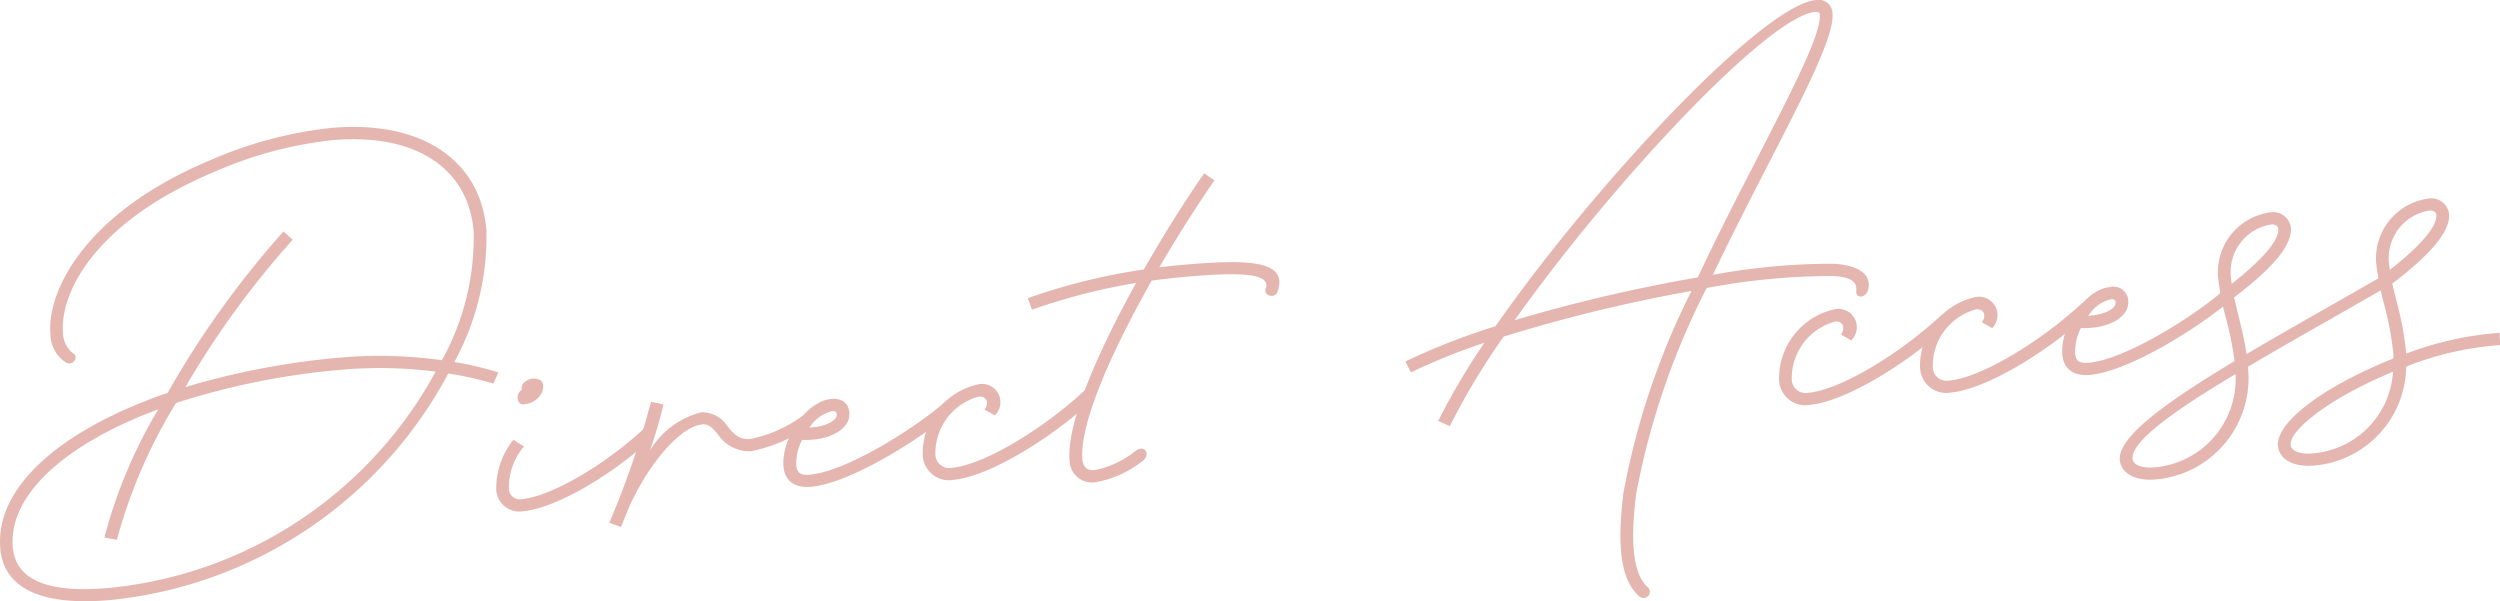 <svg id="グループ_6295" data-name="グループ 6295" xmlns="http://www.w3.org/2000/svg" width="108.271" height="26.035" viewBox="0 0 108.271 26.035">
  <path id="パス_53312" data-name="パス 53312" d="M32.6,21.569c-.232-2.664,2.654-5.157,7.246-6.731a40.52,40.52,0,0,1,5.018-6.991l.4.359a38.445,38.445,0,0,0-4.646,6.379,33.536,33.536,0,0,1,6.84-1.287,19.4,19.4,0,0,1,4.267.126A10.957,10.957,0,0,0,53.1,7.834c-.24-2.757-2.546-4.254-6.12-3.94a17.261,17.261,0,0,0-5.009,1.329c-5.373,2.221-6.8,5.374-6.655,7.014a1.142,1.142,0,0,0,.45.9c.247.144-.02.538-.3.4a1.478,1.478,0,0,1-.695-1.258c-.156-1.774,1.416-5.235,6.991-7.547a17.792,17.792,0,0,1,5.176-1.37c3.869-.339,6.448,1.357,6.716,4.418a11.33,11.33,0,0,1-1.39,5.72,14.4,14.4,0,0,1,1.906.45l-.215.486A14.029,14.029,0,0,0,52,14a18.694,18.694,0,0,1-14.662,9.812c-2.957.258-4.588-.5-4.742-2.24m4.512-.468a21.415,21.415,0,0,1,2.333-5.555c-4.008,1.489-6.494,3.7-6.3,5.975.124,1.4,1.483,2,4.147,1.762a18.07,18.07,0,0,0,14.165-9.369,19.091,19.091,0,0,0-3.956-.091,32.2,32.2,0,0,0-7.287,1.451A22.459,22.459,0,0,0,37.65,21.2Z" transform="translate(-32.587 2.177)" fill="#e5b6af"/>
  <path id="パス_53313" data-name="パス 53313" d="M45.579,14.757a3.4,3.4,0,0,1,.743-2.194l.457.291a2.739,2.739,0,0,0-.65,1.856.465.465,0,0,0,.556.425c1.228-.108,3.531-1.425,5.282-3.043l.379.386c-1.848,1.7-4.252,3.064-5.616,3.182a1,1,0,0,1-1.15-.9m.945-3.913a.391.391,0,0,1,.111-.409.4.4,0,0,0,.068-.061s.007-.008-.023,0a.311.311,0,0,1,.151-.326.581.581,0,0,1,.614-.086c.172.071.208.271.121.531a.925.925,0,0,1-.774.529.217.217,0,0,1-.266-.174" transform="translate(-24.088 6.482)" fill="#e5b6af"/>
  <path id="パス_53314" data-name="パス 53314" d="M48.535,15.756a39.179,39.179,0,0,0,1.807-5.239l.539.113a19.5,19.5,0,0,1-.589,2,3.647,3.647,0,0,1,2.227-1.661,1.322,1.322,0,0,1,1.145.62c.275.329.5.579.981.538a5.755,5.755,0,0,0,2.318-1.046l.366.386a6.489,6.489,0,0,1-2.636,1.185,1.605,1.605,0,0,1-1.449-.723c-.247-.285-.4-.458-.678-.434-.93.083-2.295,1.636-3.184,3.6-.136.344-.253.632-.338.842Z" transform="translate(-22.147 6.885)" fill="#e5b6af"/>
  <path id="パス_53315" data-name="パス 53315" d="M54.283,14.248c-.7.06-1.132-.253-1.185-.872-.108-1.233,1.013-2.839,2.052-2.93.453-.045.759.162.8.577.065.733-.87,1.239-2.048,1.195a2.253,2.253,0,0,0-.25,1.112c.028.313.187.429.589.392,1.631-.142,4.681-2.11,5.823-3.127l.349.394c-1.167,1.032-4.347,3.1-6.125,3.26m-.069-2.563c.692-.035,1.211-.3,1.186-.584-.01-.109-.093-.139-.2-.131a1.624,1.624,0,0,0-.985.715" transform="translate(-19.165 6.834)" fill="#e5b6af"/>
  <path id="パス_53316" data-name="パス 53316" d="M56.741,13.119a3.061,3.061,0,0,1,2.379-3.054.794.794,0,0,1,.746,1.34l-.447-.25c.21-.285.091-.594-.251-.564a2.539,2.539,0,0,0-1.878,2.48.6.6,0,0,0,.736.6c1.3-.113,3.834-1.592,5.737-3.354l.379.386c-2,1.843-4.633,3.367-6.069,3.493a1.134,1.134,0,0,1-1.332-1.077" transform="translate(-16.78 6.585)" fill="#e5b6af"/>
  <path id="パス_53317" data-name="パス 53317" d="M64.479,16.977a4.515,4.515,0,0,1-2.062.938.971.971,0,0,1-1.119-.932c-.141-1.627,1.248-4.752,2.882-7.7a26.627,26.627,0,0,0-4.512,1.16l-.18-.5A26.559,26.559,0,0,1,64.514,8.7c.89-1.562,1.827-3.036,2.614-4.166l.443.308C66.852,5.881,66,7.206,65.183,8.607c.366-.045.728-.081,1.1-.114,2.977-.261,4.484-.127,4.016,1.183-.113.3-.62.17-.506-.149.245-.685-1.171-.71-3.465-.51-.495.045-.988.1-1.474.167-1.679,2.967-3.137,6.168-3,7.75.035.331.207.481.52.455a4,4,0,0,0,1.777-.827c.4-.3.665.144.331.414" transform="translate(-14.976 2.97)" fill="#e5b6af"/>
  <path id="パス_53318" data-name="パス 53318" d="M79.523,25.849c-.8-.682-1.009-2.086-.71-4.5A32.374,32.374,0,0,1,81.762,12.6a67.757,67.757,0,0,0-8.136,1.977,30.546,30.546,0,0,0-2.333,3.88l-.5-.228a28.879,28.879,0,0,1,2-3.384,27.3,27.3,0,0,0-3.184,1.282l-.237-.472a28.959,28.959,0,0,1,3.9-1.526C77.553,8,84.84.207,87.158,0a.6.6,0,0,1,.71.592c.083.946-1.195,3.443-2.763,6.484-.769,1.5-1.617,3.142-2.417,4.825a28.569,28.569,0,0,1,5.205-.48c1.112.058,1.691.475,1.516,1.137-.1.354-.546.392-.513.045.048-.435-.288-.616-1.031-.649a29.249,29.249,0,0,0-5.447.52,32.693,32.693,0,0,0-3.056,8.933c-.275,2.211-.1,3.506.52,4.036a.269.269,0,0,1-.357.4m-5.411-11.98a69.952,69.952,0,0,1,7.917-1.85c.854-1.812,1.764-3.584,2.585-5.177,1.562-3.045,2.773-5.392,2.7-6.2-.008-.122-.1-.126-.2-.119-2.01.175-8.77,7.37-13.009,13.345" transform="translate(-8.505 0)" fill="#e5b6af"/>
  <path id="パス_53319" data-name="パス 53319" d="M79.156,11.158A3.061,3.061,0,0,1,81.535,8.1a.794.794,0,0,1,.748,1.339l-.448-.248c.208-.285.089-.6-.252-.564a2.538,2.538,0,0,0-1.878,2.48.6.6,0,0,0,.735.6c1.3-.113,3.835-1.592,5.738-3.354l.379.386c-2,1.843-4.633,3.367-6.069,3.493a1.135,1.135,0,0,1-1.332-1.077" transform="translate(-2.107 5.301)" fill="#e5b6af"/>
  <path id="パス_53320" data-name="パス 53320" d="M82.845,10.834A3.062,3.062,0,0,1,85.224,7.78a.8.8,0,0,1,.748,1.34l-.448-.25c.21-.283.091-.594-.251-.564a2.536,2.536,0,0,0-1.876,2.48.6.6,0,0,0,.735.6c1.3-.113,3.834-1.592,5.737-3.352l.379.384c-2,1.845-4.633,3.367-6.069,3.493a1.134,1.134,0,0,1-1.332-1.077" transform="translate(0.308 5.09)" fill="#e5b6af"/>
  <path id="パス_53321" data-name="パス 53321" d="M87.756,11.32c-.7.061-1.13-.253-1.185-.87-.108-1.234,1.014-2.841,2.053-2.932a.638.638,0,0,1,.8.577c.065.733-.872,1.241-2.05,1.195a2.249,2.249,0,0,0-.25,1.112c.028.313.187.427.591.39,1.631-.141,4.681-2.108,5.823-3.124l.347.394c-1.165,1.031-4.347,3.1-6.125,3.258m-.069-2.563c.692-.035,1.211-.3,1.186-.584-.01-.109-.093-.139-.2-.131a1.628,1.628,0,0,0-.984.715" transform="translate(2.747 4.917)" fill="#e5b6af"/>
  <path id="パス_53322" data-name="パス 53322" d="M88.071,16.284c-.086-1,2.029-2.517,4.972-4.284a14.931,14.931,0,0,0-.362-1.815,11.965,11.965,0,0,1-.357-1.847A2.619,2.619,0,0,1,94.58,5.561a.771.771,0,0,1,.9.652c.066.748-.731,1.718-2.457,3.03.061.268.127.533.194.811.126.518.26,1.059.343,1.645,1.774-1.049,3.8-2.181,5.816-3.342l.331.39c-2.139,1.234-4.274,2.426-6.087,3.5a4.4,4.4,0,0,1-3.989,4.88c-.874.078-1.506-.255-1.559-.842m1.512.318a3.841,3.841,0,0,0,3.5-4.039c-2.677,1.6-4.525,2.915-4.459,3.673.023.256.389.415.961.366m3.332-7.947c1.39-1.094,2.057-1.9,2.015-2.393-.012-.117-.121-.192-.306-.177a2.084,2.084,0,0,0-1.752,2.2c.01.124.026.245.043.366" transform="translate(3.733 3.637)" fill="#e5b6af"/>
  <path id="パス_53323" data-name="パス 53323" d="M92.211,15.921c-.084-.96,1.655-2.336,4.294-3.5.238-.108.475-.2.707-.3,0-.1,0-.2-.013-.306a13.478,13.478,0,0,0-.379-1.992,12.167,12.167,0,0,1-.357-1.847A2.62,2.62,0,0,1,98.719,5.2a.771.771,0,0,1,.9.654c.065.746-.731,1.714-2.457,3.028.061.268.127.533.2.811a13.928,13.928,0,0,1,.39,2.078c0,.048.008.1.013.144a14.218,14.218,0,0,1,4.047-.9l.022.529a13.653,13.653,0,0,0-4.069.933,4.349,4.349,0,0,1-3.991,4.285c-.875.076-1.507-.255-1.559-.844m1.511.318A3.791,3.791,0,0,0,97.195,12.7c-.156.061-.314.131-.468.2-2.331,1.023-4.022,2.328-3.966,2.97.023.256.389.417.961.366m3.334-7.947C98.444,7.2,99.111,6.389,99.07,5.9c-.01-.117-.122-.194-.306-.179a2.084,2.084,0,0,0-1.752,2.2c.01.124.026.245.045.366" transform="translate(6.443 3.4)" fill="#e5b6af"/>
</svg>
